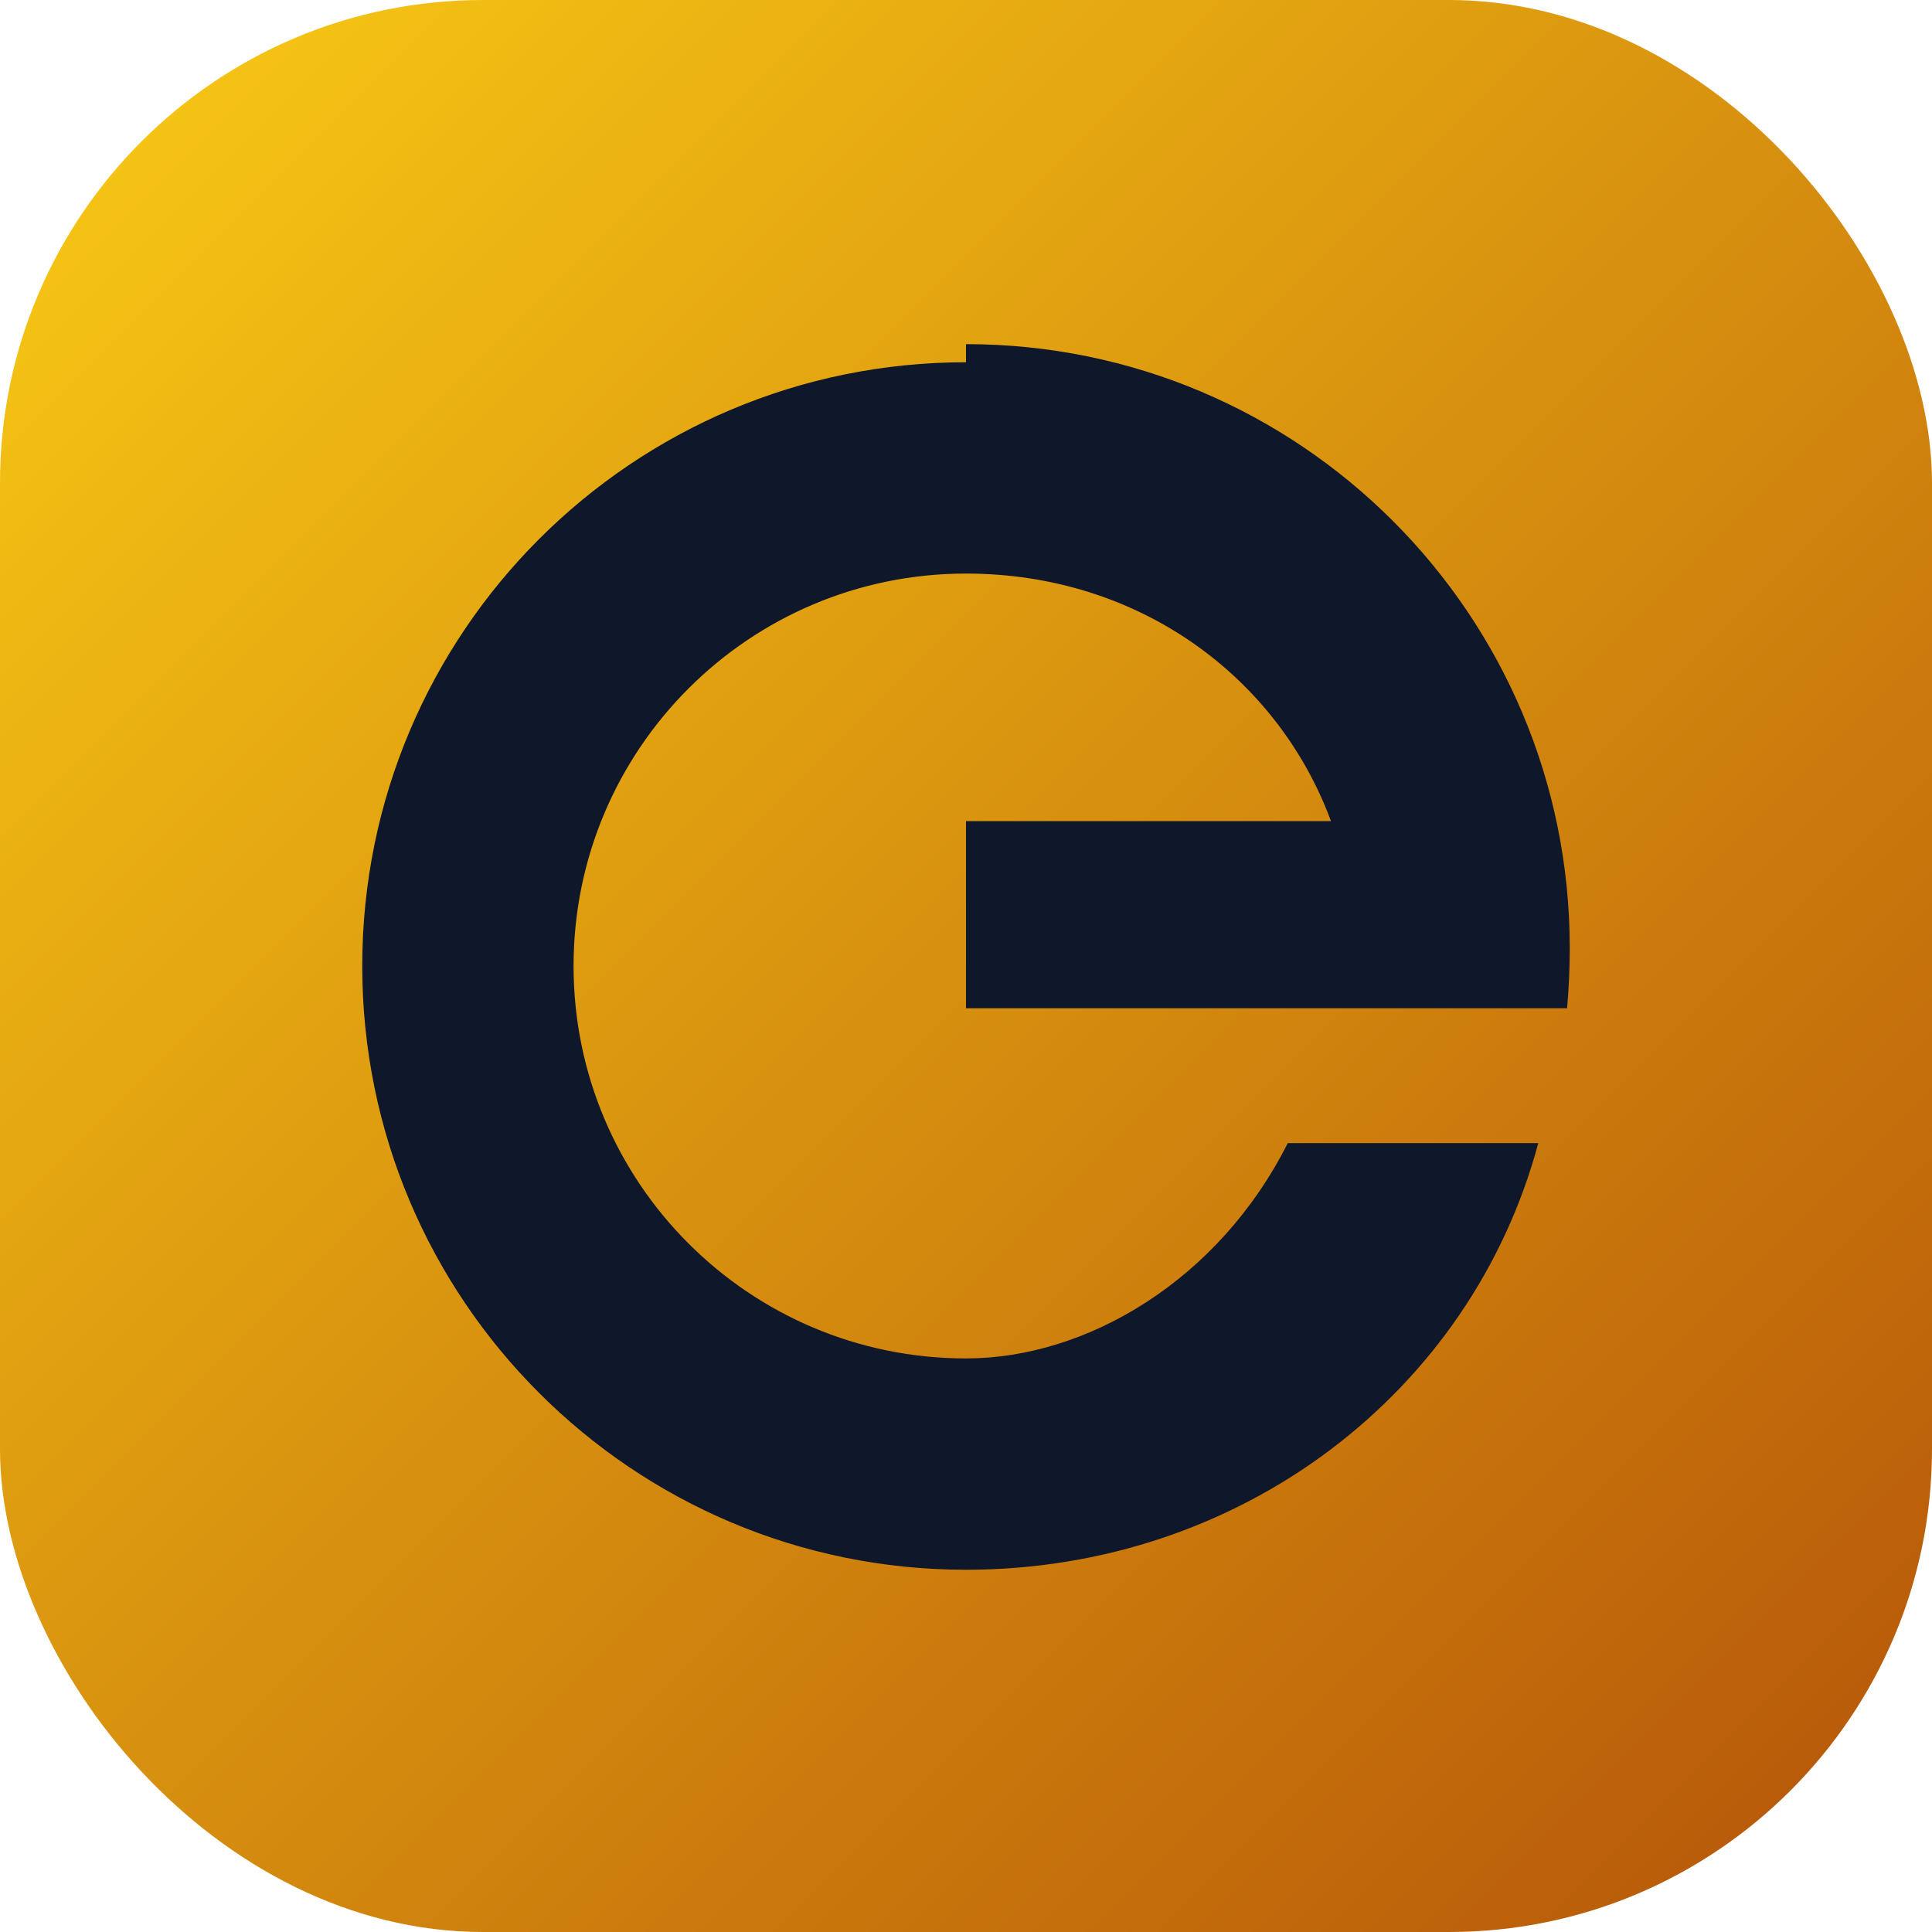 <svg xmlns="http://www.w3.org/2000/svg" viewBox="0 0 64 64">
  <defs>
    <linearGradient id="grad" x1="0" y1="0" x2="1" y2="1">
      <stop offset="0" stop-color="#facc15" />
      <stop offset="1" stop-color="#b45309" />
    </linearGradient>
  </defs>
  <rect width="64" height="64" rx="16" fill="url(#grad)" />
  <path
    fill="#0f172a"
    fill-rule="evenodd"
    clip-rule="evenodd"
    d="M32 12c-11.046 0-20 8.954-20 20s8.954 20 20 20c9.096 0 16.742-5.868 18.957-14.133h-8.298c-2.286 4.54-6.653 7.133-10.659 7.133-7.18 0-13-5.82-13-13s5.82-13 13-13c5.735 0 10.33 3.435 12.09 8.2H32v6.2h19.912c.058-.662.088-1.332.088-2 0-11.046-8.954-20-20-20Z"
  />
</svg>
